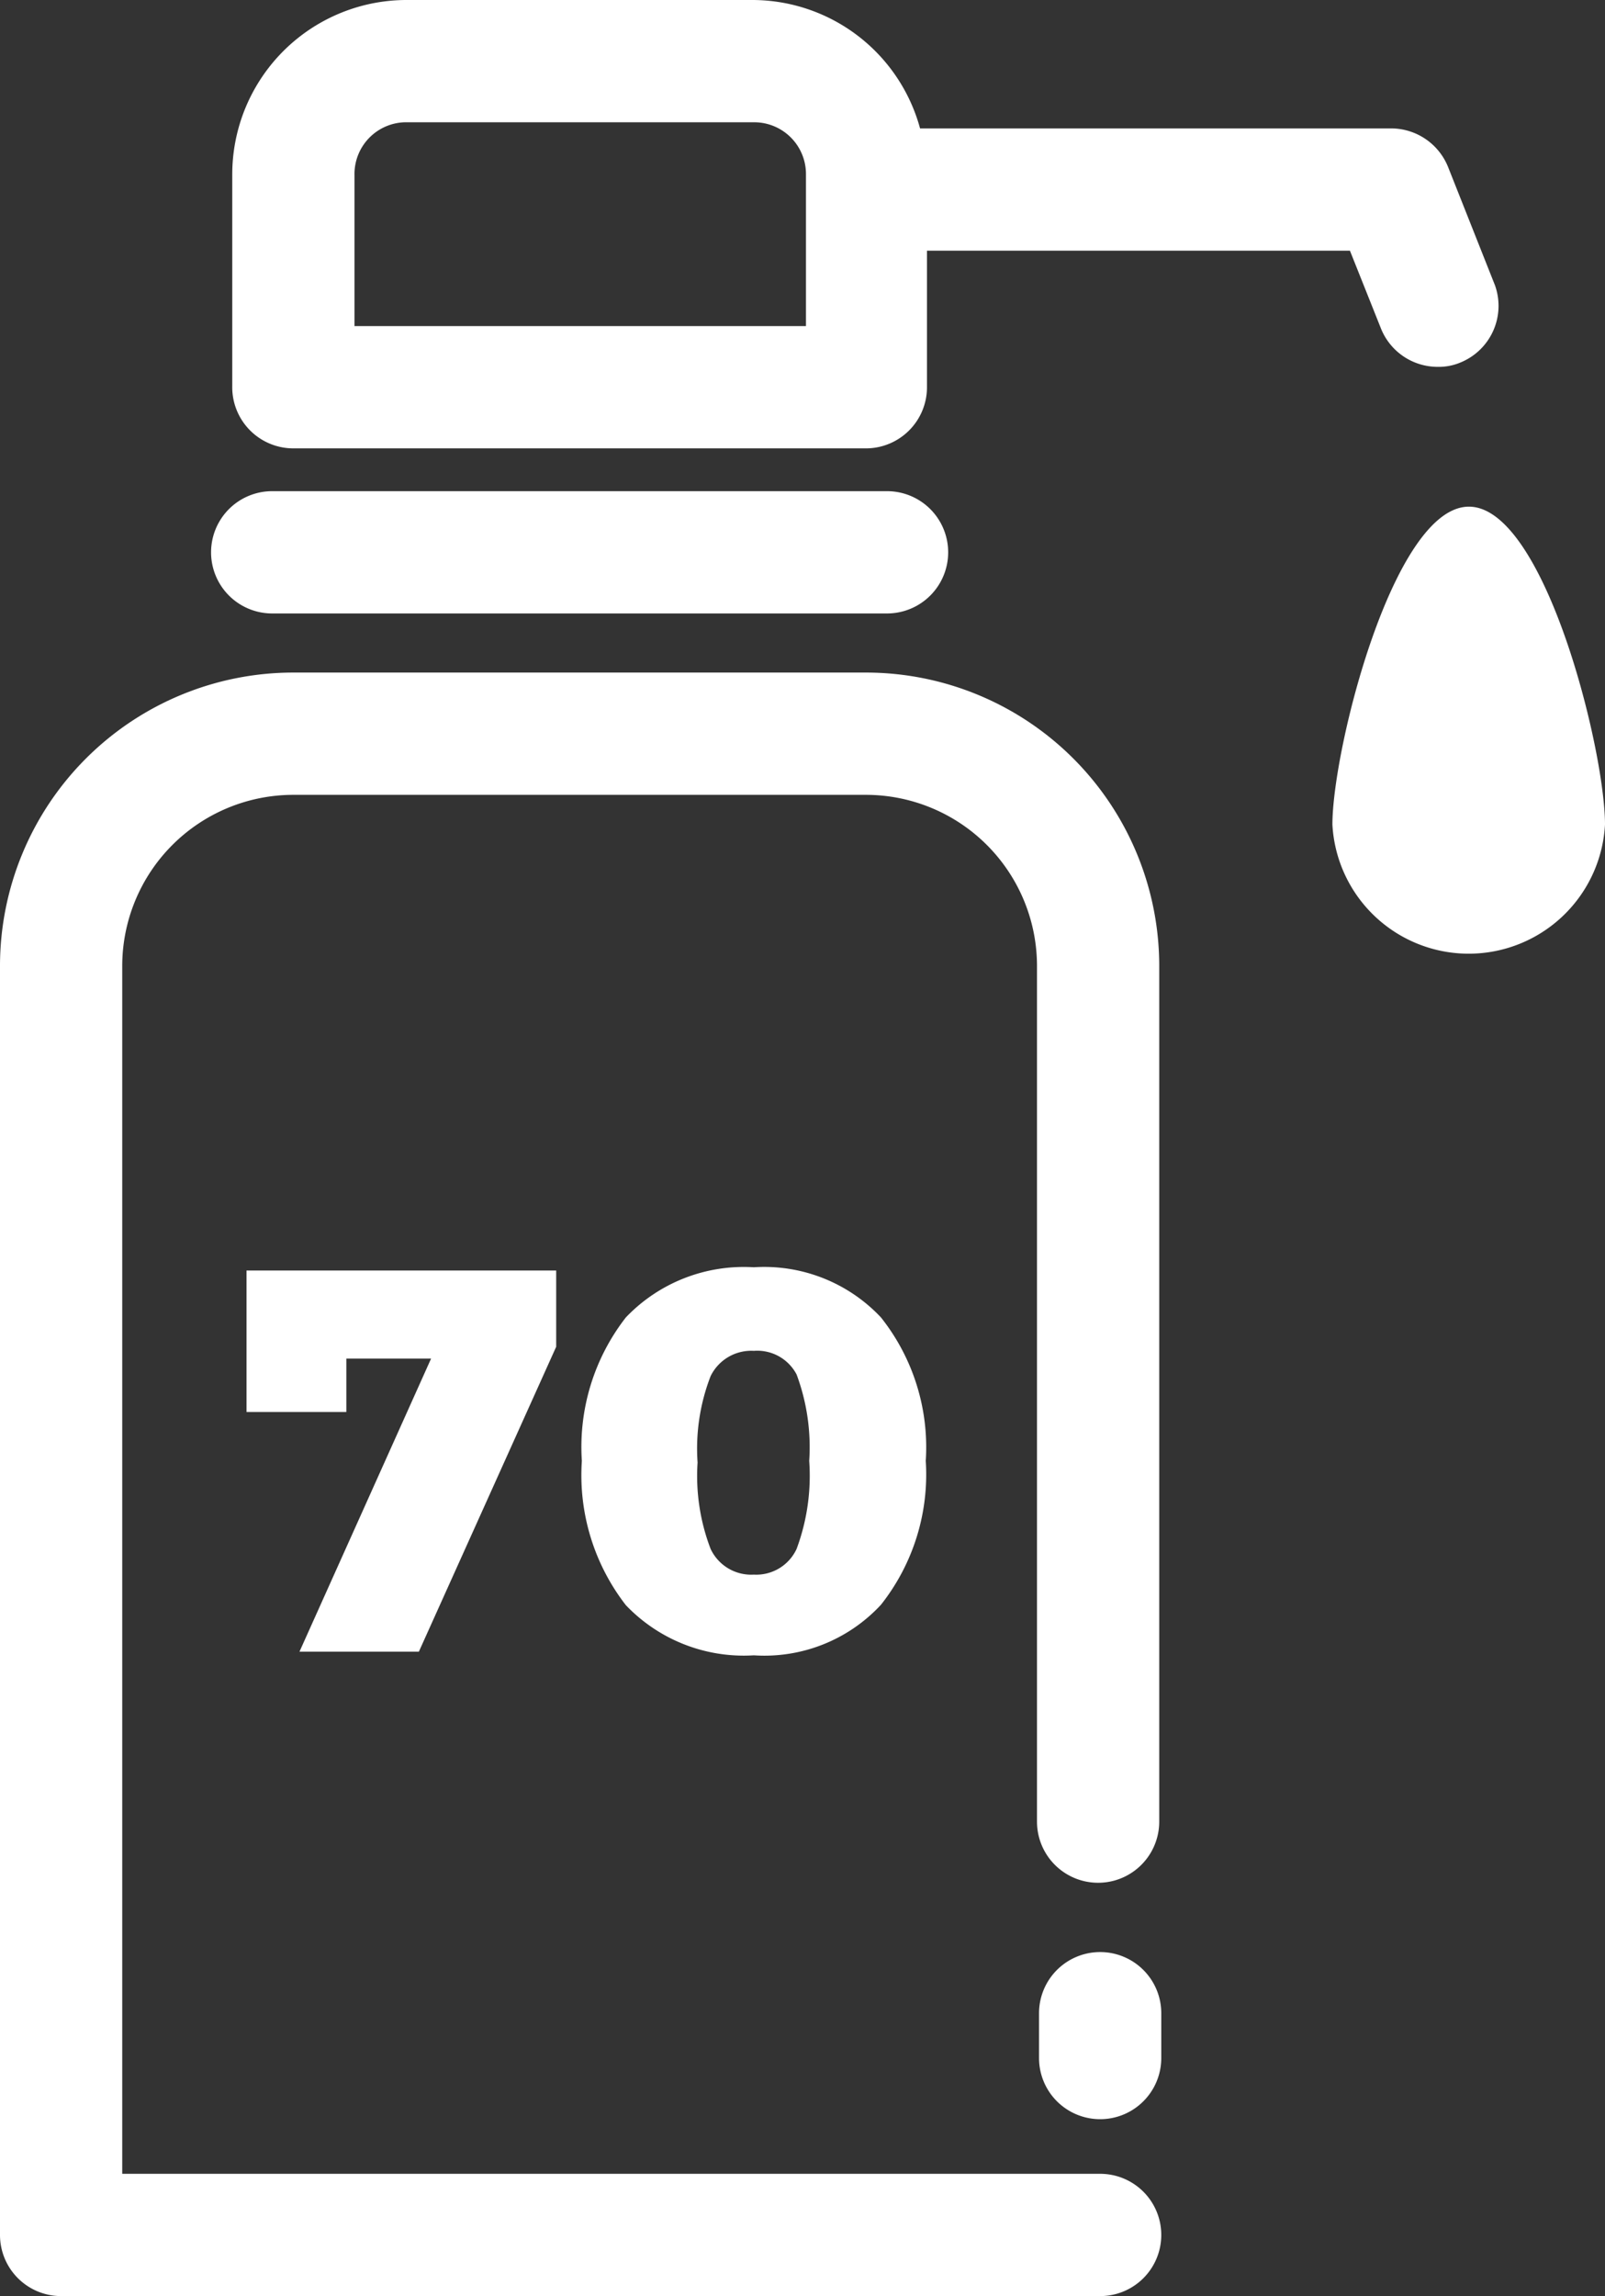 <svg xmlns="http://www.w3.org/2000/svg" viewBox="0 0 39.39 56.33"><rect x="0" y="0" width="39.39" height="56.33" fill="#333333" stroke="none"/><defs><style>.cls-1{fill:#fff;}</style></defs><g id="Camada_2" data-name="Camada 2"><g id="Lockdown"><polygon class="cls-1" points="10.28 40.52 13.65 33.04 13.65 31.17 6.05 31.17 6.05 34.64 8.5 34.64 8.5 33.33 10.58 33.33 7.35 40.52 10.28 40.52"/><path class="cls-1" d="M15.36,32.32a5.17,5.17,0,0,0-1.08,3.52,5.2,5.2,0,0,0,1.08,3.54,4,4,0,0,0,3.14,1.23,3.9,3.9,0,0,0,3.12-1.24,5.15,5.15,0,0,0,1.1-3.53,5.12,5.12,0,0,0-1.1-3.52,3.93,3.93,0,0,0-3.12-1.23A4,4,0,0,0,15.36,32.32Zm4.19,1.4a5.11,5.11,0,0,1,.31,2.12A5.15,5.15,0,0,1,19.55,38a1.09,1.09,0,0,1-1.05.63A1.1,1.1,0,0,1,17.44,38a5,5,0,0,1-.32-2.12,4.92,4.92,0,0,1,.32-2.12,1.11,1.11,0,0,1,1.06-.62A1.09,1.09,0,0,1,19.55,33.72Z"/><path class="cls-1" d="M27,47.89a1.5,1.5,0,0,0-1.5,1.5v1.1a1.5,1.5,0,0,0,3,0v-1.1A1.5,1.5,0,0,0,27,47.89Z"/><path class="cls-1" d="M21.26,16.5H7.19A7.2,7.2,0,0,0,0,23.69V54.83a1.5,1.5,0,0,0,1.5,1.5H27a1.5,1.5,0,1,0,0-3H3V23.69A4.2,4.2,0,0,1,7.19,19.5H21.26a4.2,4.2,0,0,1,4.19,4.19v21a1.5,1.5,0,0,0,3,0v-21A7.2,7.2,0,0,0,21.26,16.5Z"/><path class="cls-1" d="M7.2,11H21.25a1.5,1.5,0,0,0,1.5-1.5V6.15H33.13l.77,1.93A1.5,1.5,0,0,0,35.29,9a1.36,1.36,0,0,0,.56-.11A1.5,1.5,0,0,0,36.69,7L35.54,4.1a1.51,1.51,0,0,0-1.39-.95H22.58A4.27,4.27,0,0,0,18.48,0H10A4.28,4.28,0,0,0,5.7,4.27v5.2A1.5,1.5,0,0,0,7.2,11Zm1.5-6.7A1.27,1.27,0,0,1,10,3h8.51a1.27,1.27,0,0,1,1.27,1.27V8H8.7Z"/><path class="cls-1" d="M6.68,15.05H21.77a1.5,1.5,0,0,0,0-3H6.68a1.5,1.5,0,0,0,0,3Z"/><path class="cls-1" d="M36.05,12.43c-1.85,0-3.35,5.95-3.35,7.8a3.35,3.35,0,0,0,6.69,0C39.39,18.38,37.9,12.43,36.05,12.43Z"/></g></g></svg>